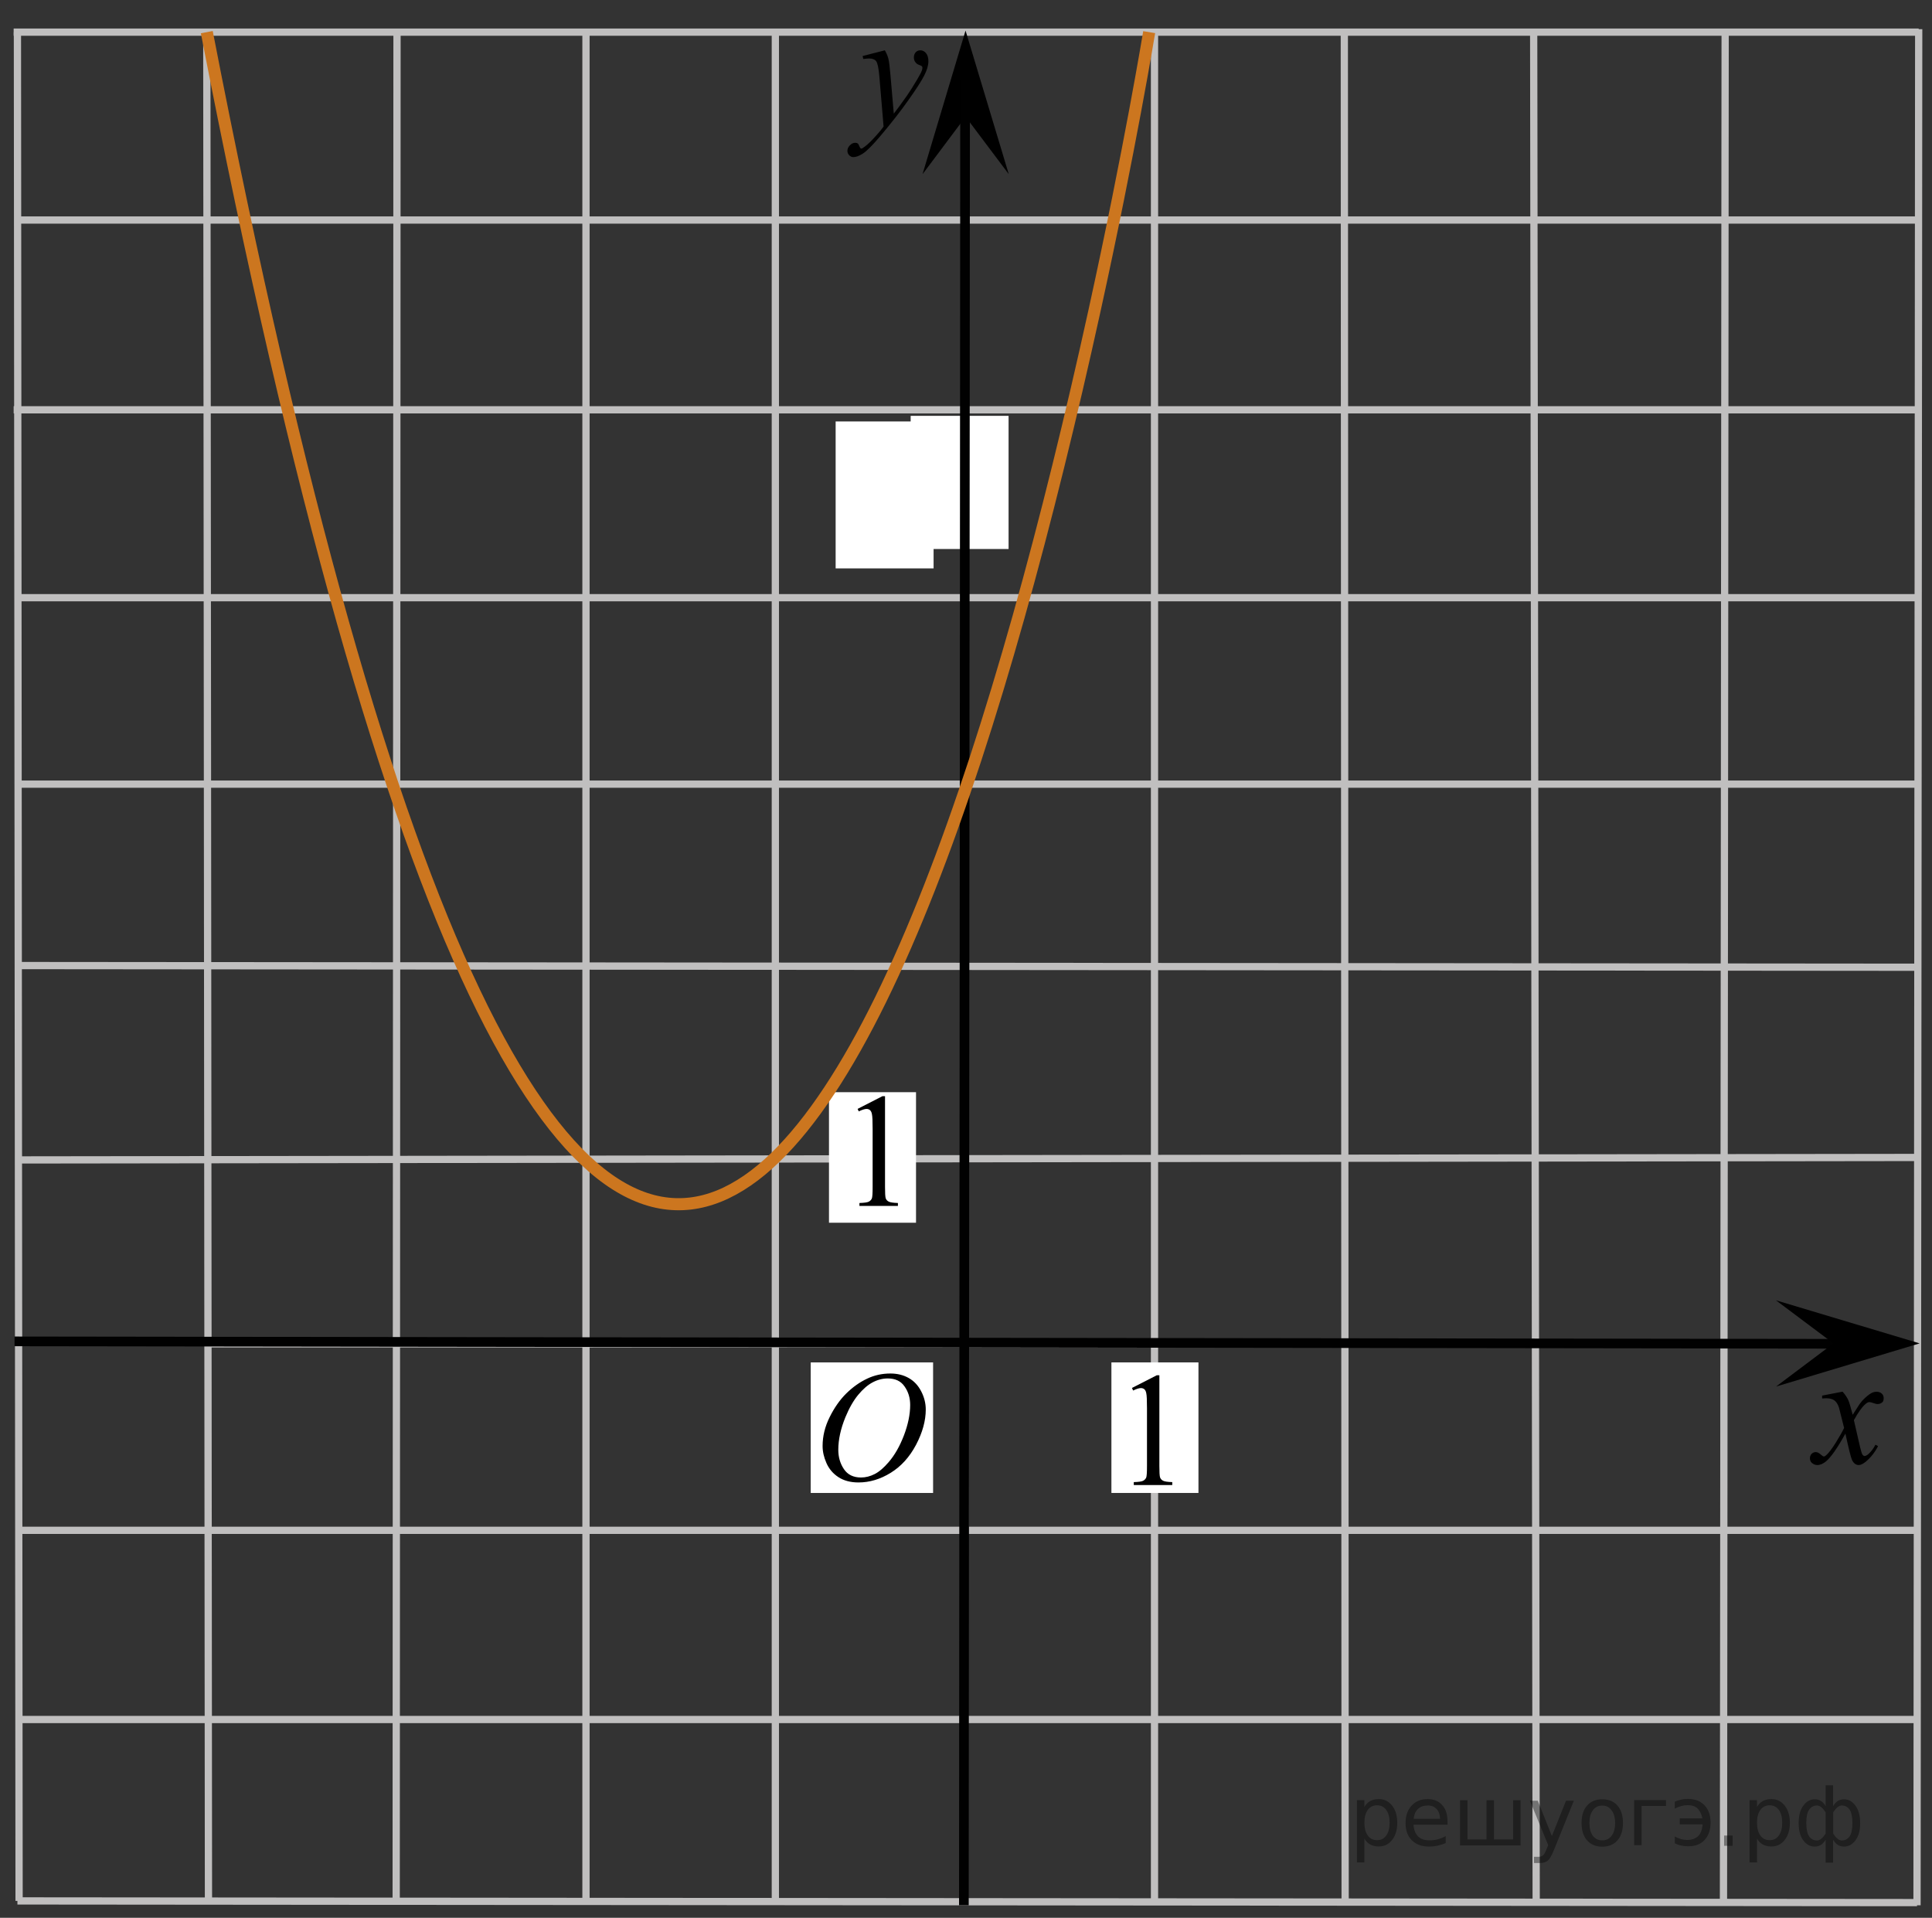 <?xml version="1.0" encoding="utf-8"?>
<!-- Generator: Adobe Illustrator 16.0.0, SVG Export Plug-In . SVG Version: 6.00 Build 0)  -->
<!DOCTYPE svg PUBLIC "-//W3C//DTD SVG 1.1//EN" "http://www.w3.org/Graphics/SVG/1.1/DTD/svg11.dtd">
<svg version="1.1" id="Layer_1" xmlns="http://www.w3.org/2000/svg" xmlns:xlink="http://www.w3.org/1999/xlink" x="0px" y="0px"
	 width="199.792px" height="198.334px" viewBox="-8.193 -10.326 199.792 198.334"
	 enable-background="new -8.193 -10.326 199.792 198.334" xml:space="preserve">
<rect x="-8.193" y="-10.326" width="199.792" height="198.334" fill="#333333" stroke="none"/>
<line fill="none" stroke="#C0BFBF" stroke-width="0.75" stroke-miterlimit="8" x1="-6.219" y1="186.261" x2="-6.391" y2="-7.002"/>
<line fill="none" stroke="#C0BFBF" stroke-width="0.75" stroke-miterlimit="8" x1="-6.391" y1="186.261" x2="190.05" y2="186.435"/>
<line fill="none" stroke="#C0BFBF" stroke-width="0.75" stroke-miterlimit="8" x1="-6.219" y1="167.5" x2="190.05" y2="167.5"/>
<line fill="none" stroke="#C0BFBF" stroke-width="0.75" stroke-miterlimit="8" x1="-6.219" y1="51.486" x2="190.224" y2="51.486"/>
<line fill="none" stroke="#C0BFBF" stroke-width="0.75" stroke-miterlimit="8" x1="-6.391" y1="70.768" x2="190.188" y2="70.768"/>
<line fill="none" stroke="#C0BFBF" stroke-width="0.75" stroke-miterlimit="8" x1="-6.391" y1="89.529" x2="190.05" y2="89.702"/>
<line fill="none" stroke="#C0BFBF" stroke-width="0.75" stroke-miterlimit="8" x1="-6.219" y1="109.63" x2="190.05" y2="109.375"/>
<line fill="none" stroke="#C0BFBF" stroke-width="0.75" stroke-miterlimit="8" x1="13.193" y1="128.652" x2="169.776" y2="128.652"/>
<line fill="none" stroke="#C0BFBF" stroke-width="0.75" stroke-miterlimit="8" x1="-6.219" y1="147.934" x2="190.05" y2="147.934"/>
<line fill="none" stroke="#C0BFBF" stroke-width="0.75" stroke-miterlimit="8" x1="13.365" y1="186.348" x2="13.193" y2="-7.002"/>
<line fill="none" stroke="#C0BFBF" stroke-width="0.75" stroke-miterlimit="8" x1="32.777" y1="186.435" x2="32.863" y2="-7.002"/>
<line fill="none" stroke="#C0BFBF" stroke-width="0.75" stroke-miterlimit="8" x1="52.404" y1="186.435" x2="52.404" y2="-7.002"/>
<line fill="none" stroke="#C0BFBF" stroke-width="0.75" stroke-miterlimit="8" x1="71.987" y1="186.435" x2="71.987" y2="-7.002"/>
<line fill="none" stroke="#C0BFBF" stroke-width="0.75" stroke-miterlimit="8" x1="111.196" y1="186.435" x2="111.196" y2="-7.002"/>
<line fill="none" stroke="#C0BFBF" stroke-width="0.75" stroke-miterlimit="8" x1="130.911" y1="186.435" x2="130.825" y2="-7.002"/>
<line fill="none" stroke="#C0BFBF" stroke-width="0.75" stroke-miterlimit="8" x1="150.667" y1="186.261" x2="150.408" y2="-7.002"/>
<line fill="none" stroke="#C0BFBF" stroke-width="0.75" stroke-miterlimit="8" x1="170.035" y1="186.435" x2="170.208" y2="-7.002"/>
<line fill="none" stroke="#C0BFBF" stroke-width="0.75" stroke-miterlimit="8" x1="91.613" y1="147.546" x2="91.613" y2="51.32"/>
<line fill="none" stroke="#010101" stroke-miterlimit="8" x1="-6.688" y1="128.395" x2="181.894" y2="128.645"/>
<g>
	<g>
		<g>
			<g>
				<g>
					<g>
						<g>
							<g>
								<g>
									<g>
										<g>
											<defs>
												<rect id="SVGID_1_" x="175.465" y="128.003" width="16.134" height="18.541"/>
											</defs>
											<clipPath id="SVGID_2_">
												<use xlink:href="#SVGID_1_"  overflow="visible"/>
											</clipPath>
											<g clip-path="url(#SVGID_2_)">
												<path d="M182.349,133.596c0.258,0.28,0.444,0.563,0.584,0.853c0.094,0.19,0.248,0.709,0.465,1.536l0.688-1.069
													c0.188-0.267,0.406-0.517,0.668-0.746c0.27-0.235,0.494-0.396,0.689-0.483c0.129-0.056,0.27-0.082,0.42-0.082
													c0.227,0,0.402,0.063,0.537,0.188c0.137,0.125,0.201,0.271,0.201,0.457c0,0.205-0.039,0.349-0.119,0.424
													c-0.146,0.136-0.313,0.203-0.504,0.203c-0.105,0-0.229-0.022-0.354-0.072c-0.246-0.088-0.412-0.131-0.496-0.131
													c-0.127,0-0.271,0.076-0.441,0.229c-0.326,0.281-0.715,0.828-1.166,1.641l0.646,2.807
													c0.104,0.43,0.188,0.688,0.252,0.771c0.063,0.082,0.142,0.127,0.203,0.127c0.108,0,0.237-0.063,0.387-0.188
													c0.289-0.25,0.535-0.574,0.74-0.979l0.272,0.146c-0.33,0.645-0.75,1.172-1.26,1.602
													c-0.289,0.234-0.533,0.354-0.732,0.354c-0.295,0-0.524-0.172-0.698-0.516c-0.104-0.215-0.338-1.125-0.687-2.736
													c-0.817,1.479-1.479,2.421-1.975,2.847c-0.314,0.271-0.631,0.405-0.93,0.405c-0.213,0-0.4-0.077-0.576-0.232
													c-0.125-0.119-0.188-0.277-0.188-0.48c0-0.18,0.061-0.325,0.174-0.444c0.115-0.116,0.258-0.183,0.426-0.183
													s0.354,0.088,0.535,0.265c0.137,0.125,0.24,0.188,0.313,0.188c0.063,0,0.146-0.045,0.236-0.133
													c0.248-0.207,0.586-0.65,1.016-1.338c0.425-0.688,0.699-1.185,0.834-1.479c-0.325-1.318-0.502-2.021-0.526-2.096
													c-0.119-0.354-0.277-0.604-0.474-0.75c-0.192-0.146-0.479-0.225-0.854-0.225c-0.121,0-0.262,0.006-0.418,0.021v-0.295
													L182.349,133.596z"/>
											</g>
										</g>
									</g>
								</g>
							</g>
						</g>
					</g>
				</g>
			</g>
		</g>
	</g>
</g>
<path fill="#FFFFFF" stroke="#000000" stroke-miterlimit="10" d="M10.638,84.549"/>
<path fill="#FFFFFF" stroke="#000000" stroke-miterlimit="10" d="M172.14,84.549"/>
<path fill="#FFFFFF" stroke="#000000" stroke-miterlimit="10" d="M91.044,149.423"/>
<line fill="none" stroke="#C0BFBF" stroke-width="0.75" stroke-miterlimit="8" x1="-6.781" y1="32.055" x2="190.05" y2="32.055"/>
<path fill="none" stroke="#CC761F" stroke-width="1.25" stroke-miterlimit="8" d="M91.044,51.32"/>
<path fill="none" stroke="#CC761F" stroke-width="1.25" stroke-miterlimit="8" d="M91.044,51.32"/>
<rect x="85.981" y="32.68" fill="#FFFFFF" width="10.124" height="13.77"/>
<line fill="none" stroke="#C0BFBF" stroke-width="0.75" stroke-miterlimit="8" x1="190.05" y1="186.71" x2="190.224" y2="-7.311"/>
<polygon points="181.41,128.605 175.465,124.15 190.319,128.602 175.474,133.066 "/>
<path fill="none" stroke="#C0BFBF" stroke-width="0.75" stroke-miterlimit="8" d="M-8.193,128.003"/>
<path fill="none" stroke="#C0BFBF" stroke-width="0.75" stroke-miterlimit="8" d="M191.599,128.652"/>
<rect x="78.222" y="33.259" fill="#FFFFFF" width="10.129" height="15.197"/>
<g>
	<g>
		<g>
			<g>
				<g>
					<g>
						<g>
							<g>
								<g>
									<g>
										<g>
											<g>
												<defs>
													<polygon id="SVGID_3_" points="86.28,10.193 95.376,10.193 95.376,-10.326 68.953,-10.326 68.953,10.193 													
														"/>
												</defs>
												<clipPath id="SVGID_4_">
													<use xlink:href="#SVGID_3_"  overflow="visible"/>
												</clipPath>
												<g clip-path="url(#SVGID_4_)">
													<path d="M83.313-5.123c0.178,0.314,0.301,0.61,0.369,0.889c0.063,0.276,0.137,0.819,0.205,1.627l0.348,4.033
														c0.314-0.396,0.771-1.019,1.369-1.869c0.289-0.415,0.646-0.98,1.07-1.697c0.258-0.437,0.416-0.743,0.473-0.918
														c0.031-0.087,0.047-0.178,0.047-0.271c0-0.063-0.018-0.109-0.055-0.148c-0.037-0.038-0.133-0.083-0.287-0.135
														c-0.154-0.052-0.283-0.147-0.387-0.287c-0.104-0.14-0.152-0.299-0.152-0.479c0-0.226,0.063-0.403,0.188-0.541
														c0.125-0.139,0.283-0.204,0.479-0.204c0.229,0,0.431,0.1,0.592,0.299c0.161,0.198,0.242,0.474,0.242,0.823
														c0,0.433-0.146,0.926-0.427,1.479c-0.282,0.555-0.829,1.406-1.643,2.554c-0.811,1.147-1.787,2.399-2.938,3.757
														c-0.793,0.936-1.381,1.521-1.769,1.768c-0.383,0.244-0.711,0.364-0.981,0.364c-0.162,0-0.306-0.063-0.431-0.192
														c-0.122-0.128-0.186-0.277-0.186-0.446c0-0.214,0.084-0.405,0.256-0.582c0.17-0.176,0.354-0.263,0.558-0.263
														c0.104,0,0.188,0.024,0.26,0.074c0.041,0.023,0.088,0.104,0.139,0.23c0.051,0.13,0.096,0.216,0.139,0.26
														c0.023,0.025,0.063,0.041,0.099,0.041c0.026,0,0.088-0.026,0.166-0.081c0.289-0.188,0.625-0.48,1.008-0.888
														C82.568,3.54,82.941,3.1,83.18,2.761l-0.438-5.197C82.67-3.292,82.553-3.816,82.41-4
														c-0.146-0.188-0.395-0.278-0.737-0.278c-0.107,0-0.31,0.017-0.592,0.049l-0.068-0.303L83.313-5.123z"/>
												</g>
											</g>
										</g>
									</g>
								</g>
							</g>
						</g>
					</g>
				</g>
			</g>
		</g>
	</g>
</g>
<path fill="none" stroke="#CC761F" stroke-width="1.25" stroke-miterlimit="8" d="M71.987,119.631"/>
<path fill="none" stroke="#CC761F" stroke-width="1.25" stroke-miterlimit="8" d="M87.603,32.204"/>
<path fill="none" stroke="#CC761F" stroke-width="1.25" stroke-miterlimit="8" d="M86.737,32.204"/>
<path fill="none" stroke="#CC761F" stroke-width="1.25" stroke-miterlimit="8" d="M87.065,49.21"/>
<rect x="77.534" y="102.625" fill="#FFFFFF" width="9" height="13.5"/>
<g>
	<g>
		<g>
			<g>
				<g>
					<g>
						<g>
							<g>
								<g>
									<g>
										<g>
											<defs>
												<rect id="SVGID_5_" x="77.069" y="97.612" width="12.436" height="20.521"/>
											</defs>
											<clipPath id="SVGID_6_">
												<use xlink:href="#SVGID_5_"  overflow="visible"/>
											</clipPath>
											<g clip-path="url(#SVGID_6_)">
												<path d="M80.494,104.352l2.572-1.316h0.263v9.387c0,0.623,0.021,1.014,0.069,1.164c0.051,0.148,0.147,0.271,0.313,0.354
													c0.153,0.082,0.476,0.127,0.951,0.143v0.305h-3.979v-0.305c0.5-0.016,0.819-0.061,0.969-0.139
													c0.146-0.078,0.246-0.186,0.31-0.314c0.06-0.139,0.086-0.533,0.086-1.201v-6c0-0.813-0.022-1.328-0.078-1.563
													c-0.035-0.176-0.104-0.305-0.194-0.387c-0.101-0.082-0.216-0.123-0.353-0.123c-0.188,0-0.461,0.086-0.81,0.254
													L80.494,104.352z"/>
											</g>
										</g>
									</g>
								</g>
							</g>
						</g>
					</g>
				</g>
			</g>
		</g>
	</g>
</g>
<rect x="106.741" y="130.57" fill="#FFFFFF" width="9" height="13.5"/>
<g>
	<g>
		<g>
			<g>
				<g>
					<g>
						<g>
							<g>
								<g>
									<g>
										<g>
											<defs>
												<rect id="SVGID_7_" x="105.44" y="126.477" width="12.436" height="20.521"/>
											</defs>
											<clipPath id="SVGID_8_">
												<use xlink:href="#SVGID_7_"  overflow="visible"/>
											</clipPath>
											<g clip-path="url(#SVGID_8_)">
												<path d="M108.866,133.212l2.571-1.315h0.263v9.392c0,0.623,0.021,1.01,0.069,1.164c0.054,0.146,0.147,0.27,0.313,0.352
													c0.156,0.082,0.477,0.13,0.951,0.143v0.305h-3.979v-0.305c0.5-0.013,0.819-0.059,0.969-0.138
													c0.146-0.078,0.246-0.187,0.31-0.317c0.061-0.136,0.086-0.531,0.086-1.199v-6c0-0.813-0.021-1.328-0.078-1.562
													c-0.035-0.177-0.104-0.304-0.193-0.386c-0.102-0.082-0.217-0.122-0.354-0.122c-0.188,0-0.461,0.084-0.81,0.254
													L108.866,133.212z"/>
											</g>
										</g>
									</g>
								</g>
							</g>
						</g>
					</g>
				</g>
			</g>
		</g>
	</g>
</g>
<rect x="75.646" y="130.571" fill="#FFFFFF" width="12.654" height="13.5"/>
<g>
	<g>
		<g>
			<g>
				<g>
					<g>
						<g>
							<g>
								<g>
									<g>
										<g>
											<defs>
												<rect id="SVGID_9_" x="73.024" y="126.477" width="18.02" height="21.688"/>
											</defs>
											<clipPath id="SVGID_10_">
												<use xlink:href="#SVGID_9_"  overflow="visible"/>
											</clipPath>
											<g clip-path="url(#SVGID_10_)">
												<path d="M83.882,131.718c0.716,0,1.347,0.154,1.896,0.466c0.554,0.313,0.979,0.771,1.291,1.375
													c0.313,0.604,0.472,1.231,0.472,1.887c0,1.156-0.334,2.367-1.002,3.64c-0.671,1.271-1.539,2.229-2.615,2.896
													c-1.077,0.668-2.188,1.002-3.342,1.002c-0.828,0-1.521-0.188-2.078-0.553c-0.558-0.367-0.972-0.854-1.234-1.457
													c-0.268-0.604-0.396-1.188-0.396-1.759c0-1.008,0.239-2.002,0.726-2.981c0.484-0.979,1.062-1.803,1.729-2.461
													c0.674-0.66,1.391-1.166,2.146-1.521C82.223,131.895,83.025,131.718,83.882,131.718z M83.611,132.229
													c-0.524,0-1.043,0.131-1.547,0.396c-0.504,0.262-1.003,0.688-1.5,1.287c-0.496,0.596-0.941,1.375-1.338,2.338
													c-0.484,1.188-0.729,2.311-0.729,3.355c0,0.75,0.189,1.416,0.578,1.996c0.385,0.58,0.979,0.871,1.771,0.871
													c0.479,0,0.948-0.119,1.41-0.354c0.467-0.238,0.942-0.646,1.444-1.229c0.629-0.729,1.151-1.646,1.584-2.771
													c0.428-1.125,0.646-2.182,0.646-3.15c0-0.719-0.188-1.354-0.578-1.908C84.971,132.501,84.391,132.229,83.611,132.229z"
													/>
											</g>
										</g>
									</g>
								</g>
							</g>
						</g>
					</g>
				</g>
			</g>
		</g>
	</g>
</g>
<line fill="none" stroke="#C0BFBF" stroke-width="0.75" stroke-miterlimit="8" x1="-6.305" y1="12.429" x2="190.137" y2="12.429"/>
<line fill="none" stroke="#C0BFBF" stroke-width="0.75" stroke-miterlimit="8" x1="-6.781" y1="-7.002" x2="190.224" y2="-7.002"/>
<polygon points="91.662,1.747 87.207,7.689 91.656,-7.163 96.125,7.684 "/>
<line fill="none" stroke="#010101" stroke-miterlimit="8" x1="91.484" y1="186.71" x2="91.609" y2="-2.04"/>
<path fill="none" stroke="#CC761F" stroke-width="1.25" stroke-miterlimit="8" d="M110.646-7.002c0,0-1.997,12.156-5.644,28.759
	c-19.104,86.93-53.847,166.94-91.809-28.759"/>
<path fill="none" stroke="#CC761F" stroke-width="1.25" stroke-miterlimit="8" d="M93.676,66.806"/>
<path fill="none" stroke="#CC761F" stroke-width="1.25" stroke-miterlimit="8" d="M92.002,66.806"/>
<path fill="none" stroke="#CC761F" stroke-width="1.25" stroke-miterlimit="8" d="M89.505,188.008"/>
<g style="stroke:none;fill:#000;fill-opacity:0.40"><path d="m 132.9,179.8 v 2.48 h -0.77 v -6.44 h 0.77 v 0.71 q 0.24,-0.42 0.61,-0.62 0.37,-0.20 0.88,-0.20 0.85,0 1.38,0.68 0.53,0.68 0.53,1.77 0,1.10 -0.53,1.77 -0.53,0.68 -1.38,0.68 -0.51,0 -0.88,-0.20 -0.37,-0.20 -0.61,-0.62 z m 2.61,-1.63 q 0,-0.85 -0.35,-1.32 -0.35,-0.48 -0.95,-0.48 -0.61,0 -0.96,0.48 -0.35,0.48 -0.35,1.32 0,0.85 0.35,1.33 0.35,0.48 0.96,0.48 0.61,0 0.95,-0.48 0.35,-0.48 0.35,-1.33 z"/><path d="m 141.5,178.0 v 0.38 h -3.52 q 0.05,0.79 0.47,1.21 0.43,0.41 1.19,0.41 0.44,0 0.85,-0.11 0.42,-0.11 0.82,-0.33 v 0.72 q -0.41,0.17 -0.85,0.27 -0.43,0.09 -0.88,0.09 -1.12,0 -1.77,-0.65 -0.65,-0.65 -0.65,-1.76 0,-1.15 0.62,-1.82 0.62,-0.68 1.67,-0.68 0.94,0 1.49,0.61 0.55,0.60 0.55,1.65 z m -0.77,-0.23 q -0.01,-0.63 -0.35,-1.00 -0.34,-0.38 -0.91,-0.38 -0.64,0 -1.03,0.36 -0.38,0.36 -0.44,1.02 z"/><path d="m 146.3,179.9 h 1.98 v -4.05 h 0.77 v 4.67 h -6.26 v -4.67 h 0.77 v 4.05 h 1.97 v -4.05 h 0.77 z"/><path d="m 152.5,181.0 q -0.33,0.83 -0.63,1.09 -0.31,0.25 -0.82,0.25 h -0.61 v -0.64 h 0.45 q 0.32,0 0.49,-0.15 0.17,-0.15 0.39,-0.71 l 0.14,-0.35 -1.89,-4.59 h 0.81 l 1.46,3.65 1.46,-3.65 h 0.81 z"/><path d="m 157.5,176.4 q -0.62,0 -0.97,0.48 -0.36,0.48 -0.36,1.32 0,0.84 0.35,1.32 0.36,0.48 0.98,0.48 0.61,0 0.97,-0.48 0.36,-0.48 0.36,-1.32 0,-0.83 -0.36,-1.31 -0.36,-0.49 -0.97,-0.49 z m 0,-0.65 q 1,0 1.57,0.65 0.57,0.65 0.57,1.80 0,1.15 -0.57,1.80 -0.57,0.65 -1.57,0.65 -1.00,0 -1.57,-0.65 -0.57,-0.65 -0.57,-1.80 0,-1.15 0.57,-1.80 0.57,-0.65 1.57,-0.65 z"/><path d="m 160.8,180.5 v -4.67 h 3.29 v 0.61 h -2.52 v 4.05 z"/><path d="m 165.0,179.6 q 0.66,0.36 1.31,0.36 0.61,0 1.05,-0.35 0.44,-0.36 0.52,-1.27 h -2.37 v -0.61 h 2.34 q -0.05,-0.44 -0.38,-0.90 -0.33,-0.47 -1.16,-0.47 -0.64,0 -1.31,0.36 v -0.72 q 0.65,-0.29 1.35,-0.29 1.09,0 1.72,0.66 0.63,0.66 0.63,1.79 0,1.12 -0.61,1.79 -0.61,0.66 -1.68,0.66 -0.79,0 -1.40,-0.30 z"/><path d="m 170.1,179.5 h 0.88 v 1.06 h -0.88 z"/><path d="m 173.5,179.8 v 2.48 h -0.77 v -6.44 h 0.77 v 0.71 q 0.24,-0.42 0.61,-0.62 0.37,-0.20 0.88,-0.20 0.85,0 1.38,0.68 0.53,0.68 0.53,1.77 0,1.10 -0.53,1.77 -0.53,0.68 -1.38,0.68 -0.51,0 -0.88,-0.20 -0.37,-0.20 -0.61,-0.62 z m 2.61,-1.63 q 0,-0.85 -0.35,-1.32 -0.35,-0.48 -0.95,-0.48 -0.61,0 -0.96,0.48 -0.35,0.48 -0.35,1.32 0,0.85 0.35,1.33 0.35,0.48 0.96,0.48 0.61,0 0.95,-0.48 0.35,-0.48 0.35,-1.33 z"/><path d="m 178.6,178.2 q 0,0.98 0.30,1.40 0.30,0.41 0.82,0.41 0.41,0 0.88,-0.70 v -2.22 q -0.47,-0.70 -0.88,-0.70 -0.51,0 -0.82,0.42 -0.30,0.41 -0.30,1.39 z m 2,4.10 v -2.37 q -0.24,0.39 -0.51,0.55 -0.27,0.16 -0.62,0.16 -0.70,0 -1.18,-0.64 -0.48,-0.65 -0.48,-1.79 0,-1.15 0.48,-1.80 0.49,-0.66 1.18,-0.66 0.35,0 0.62,0.16 0.28,0.16 0.51,0.55 v -2.15 h 0.77 v 2.15 q 0.24,-0.39 0.51,-0.55 0.28,-0.16 0.62,-0.16 0.70,0 1.18,0.66 0.49,0.66 0.49,1.80 0,1.15 -0.49,1.79 -0.48,0.64 -1.18,0.64 -0.35,0 -0.62,-0.16 -0.27,-0.16 -0.51,-0.55 v 2.37 z m 2.77,-4.10 q 0,-0.98 -0.30,-1.39 -0.30,-0.42 -0.81,-0.42 -0.41,0 -0.88,0.70 v 2.22 q 0.47,0.70 0.88,0.70 0.51,0 0.81,-0.41 0.30,-0.42 0.30,-1.40 z"/></g></svg>

<!--File created and owned by https://sdamgia.ru. Copying is prohibited. All rights reserved.-->
